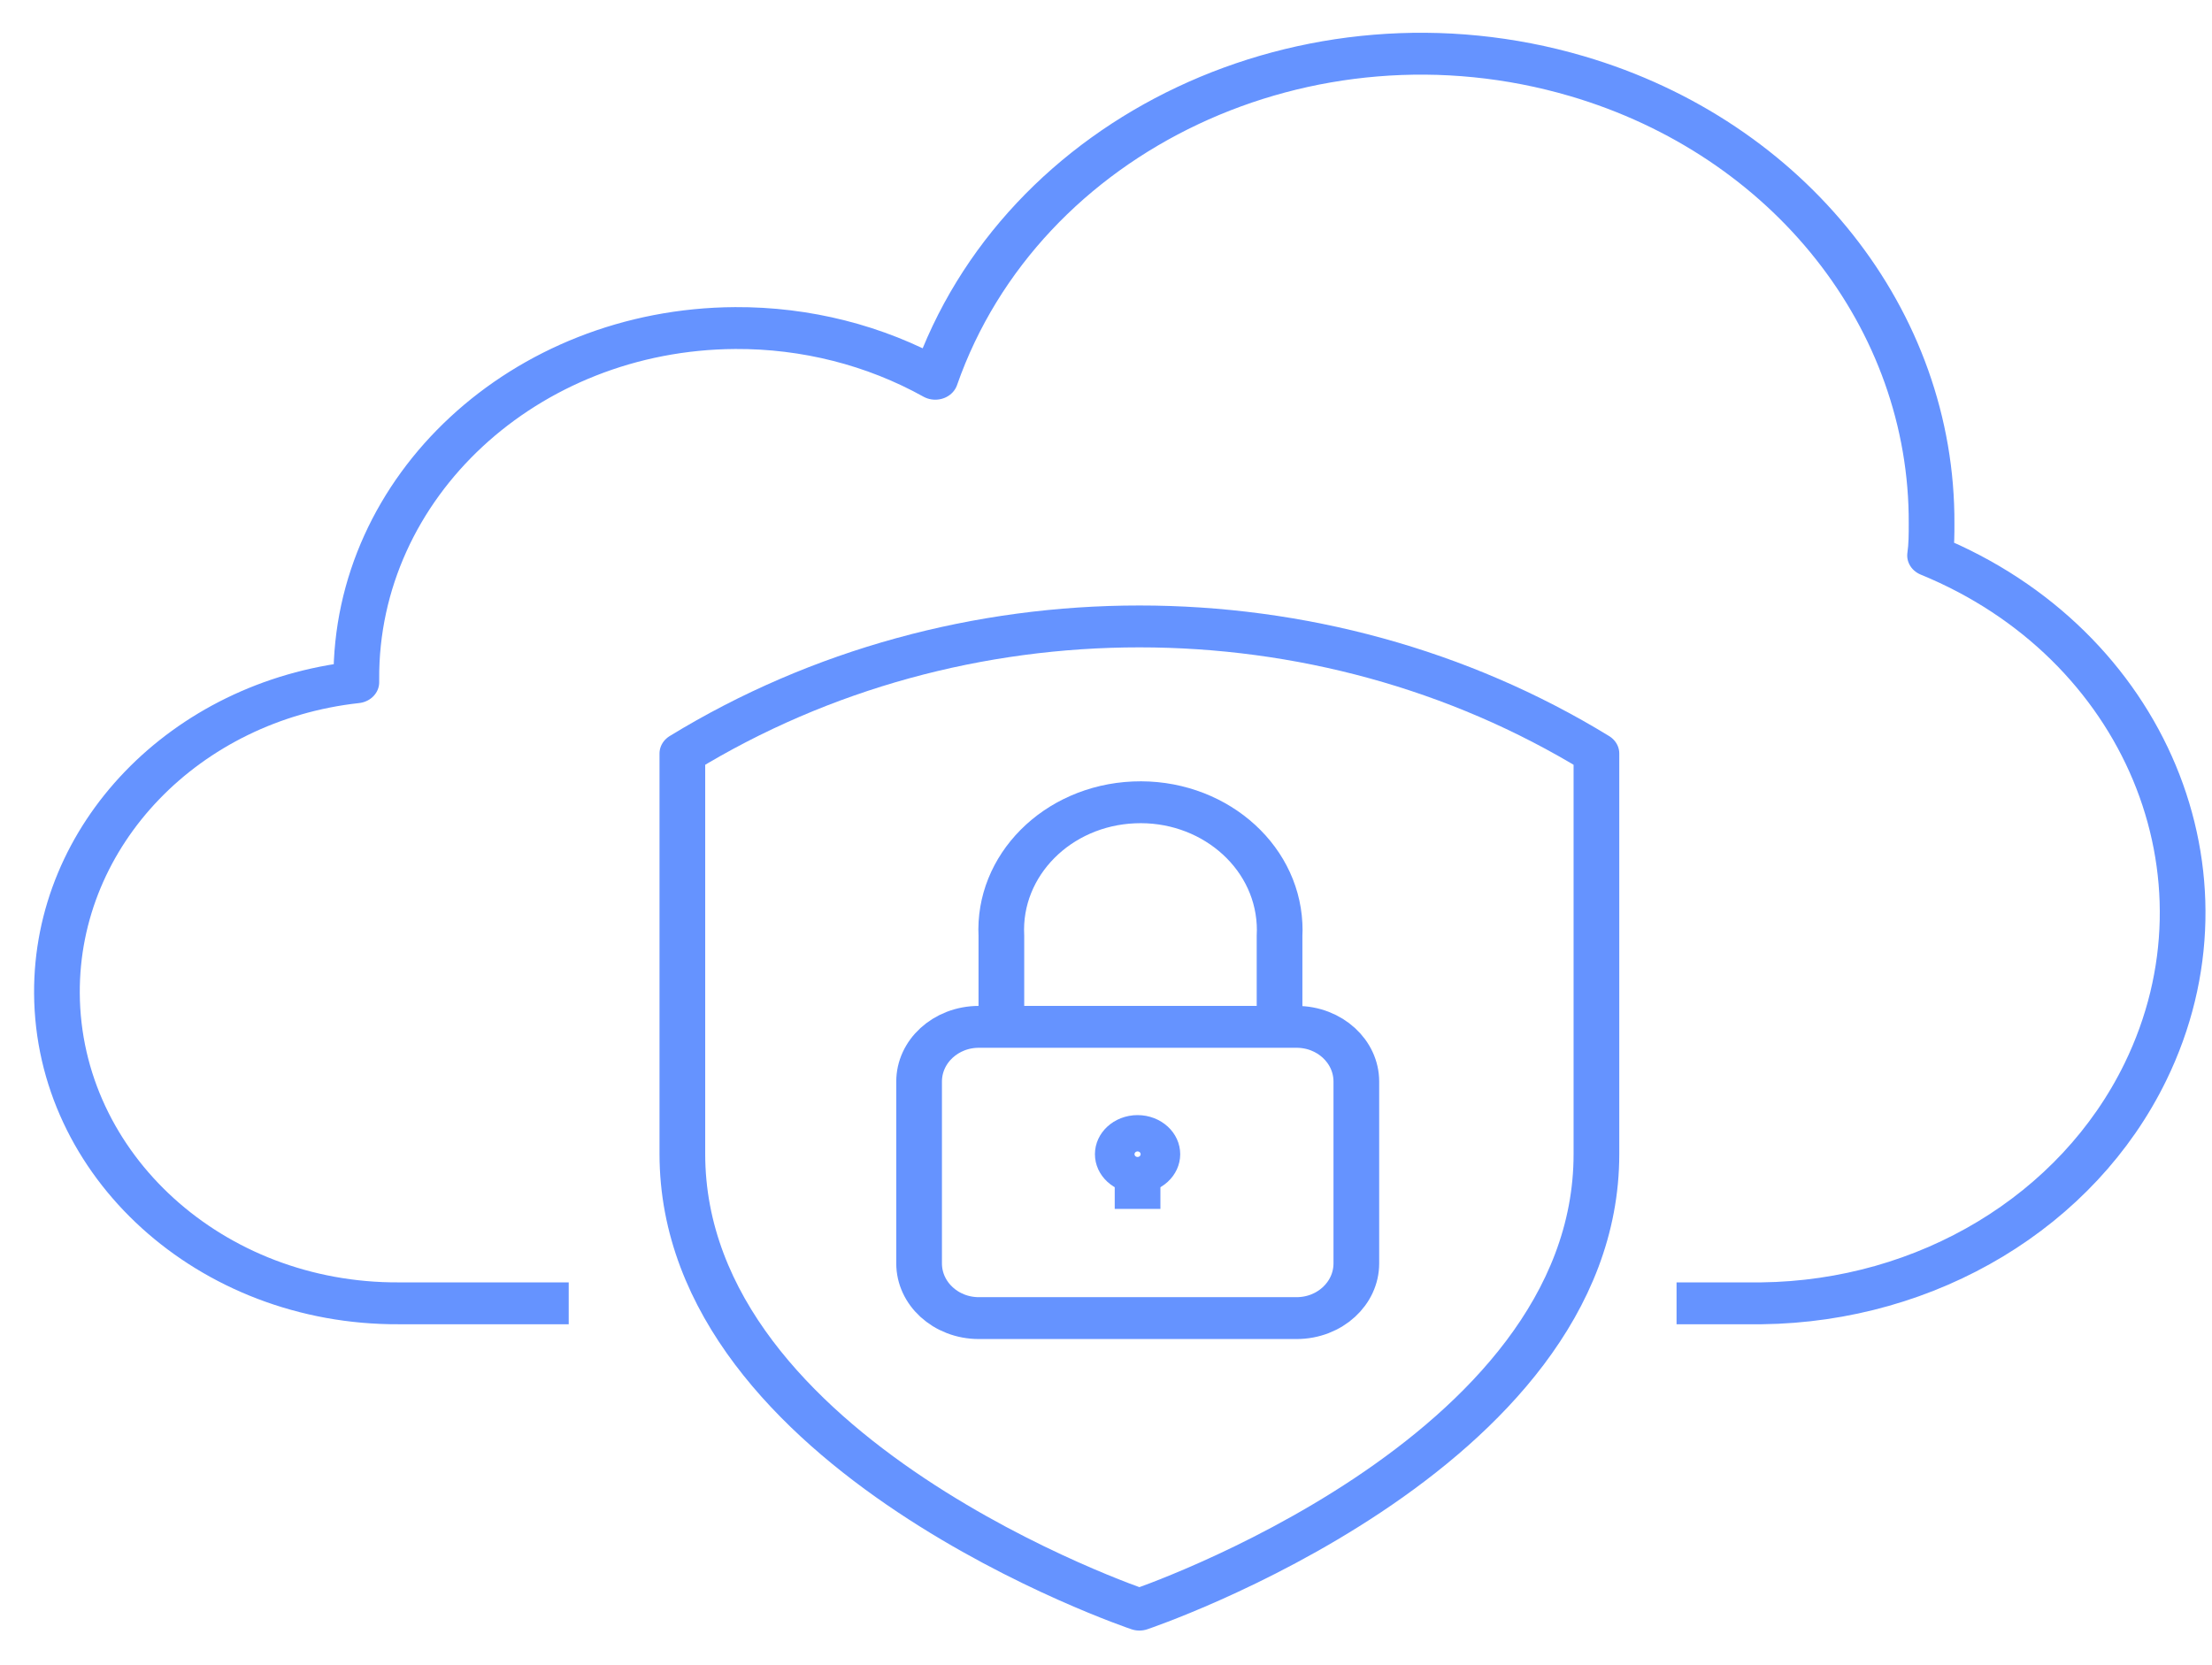 <svg width="89" height="67" xmlns="http://www.w3.org/2000/svg" xmlns:xlink="http://www.w3.org/1999/xlink" xml:space="preserve" overflow="hidden"><g transform="translate(-581 -205)"><g><g><g><g><path d="M323.916 464.463 317.646 464.463C310.721 464.499 305.077 458.913 305.042 451.987 305.009 445.617 309.759 440.233 316.084 439.473 316.084 439.473 316.084 439.394 316.084 439.36 316.037 431.597 322.293 425.266 330.056 425.219 332.657 425.203 335.211 425.909 337.434 427.259 340.607 417.36 351.204 411.909 361.102 415.083 368.923 417.589 374.214 424.879 374.177 433.09 374.177 433.517 374.177 433.944 374.121 434.371 382.053 437.916 385.608 447.221 382.063 455.152 379.562 460.749 374.037 464.383 367.907 464.463L364.772 464.463" stroke="#6593FF" stroke-width="1.685" stroke-linecap="butt" stroke-linejoin="round" stroke-miterlimit="4" stroke-opacity="1" fill="none" fill-rule="nonzero" transform="matrix(1.091 0 0 1 250.49 -207.018)"/><path d="M344.962 476.789C344.962 476.789 361.817 470.609 361.817 458.462L361.817 442.338C351.614 435.521 338.31 435.521 328.107 442.338L328.107 458.451C328.107 470.609 344.962 476.789 344.962 476.789Z" stroke="#6593FF" stroke-width="1.685" stroke-linecap="butt" stroke-linejoin="round" stroke-miterlimit="4" stroke-opacity="1" fill="none" fill-rule="nonzero" transform="matrix(1.091 0 0 1 250.49 -207.018)"/><path d="M41.766 45.328C41.766 45.732 41.439 46.059 41.036 46.059 40.633 46.059 40.306 45.732 40.306 45.328 40.306 44.925 40.633 44.598 41.036 44.598 41.439 44.598 41.766 44.925 41.766 45.328Z" stroke="#6593FF" stroke-width="1.685" stroke-linecap="butt" stroke-linejoin="round" stroke-miterlimit="4" stroke-opacity="1" fill="none" fill-rule="nonzero" transform="matrix(1.091 0 0 1 582 206.116)"/><path d="M41.036 47.531 41.036 46.059" stroke="#6593FF" stroke-width="1.685" stroke-linecap="butt" stroke-linejoin="round" stroke-miterlimit="4" stroke-opacity="1" fill="none" fill-rule="nonzero" transform="matrix(1.091 0 0 1 582 206.116)"/><path d="M46.901 40.204C48.118 40.204 49.104 41.19 49.104 42.407L49.104 49.722C49.104 50.938 48.118 51.924 46.901 51.924L35.182 51.924C33.965 51.924 32.979 50.938 32.979 49.722L32.979 42.407C32.979 41.19 33.965 40.204 35.182 40.204Z" stroke="#6593FF" stroke-width="1.685" stroke-linecap="butt" stroke-linejoin="round" stroke-miterlimit="4" stroke-opacity="1" fill="none" fill-rule="nonzero" transform="matrix(1.091 0 0 1 582 206.116)"/><path d="M339.872 453.339 339.872 449.675C339.739 446.843 341.928 444.438 344.761 444.306 347.594 444.173 349.998 446.362 350.131 449.196 350.139 449.355 350.139 449.516 350.131 449.675L350.131 453.339" stroke="#6593FF" stroke-width="1.685" stroke-linecap="butt" stroke-linejoin="round" stroke-miterlimit="4" stroke-opacity="1" fill="none" fill-rule="nonzero" transform="matrix(1.091 0 0 1 250.49 -207.018)"/></g></g></g></g></g></svg>
